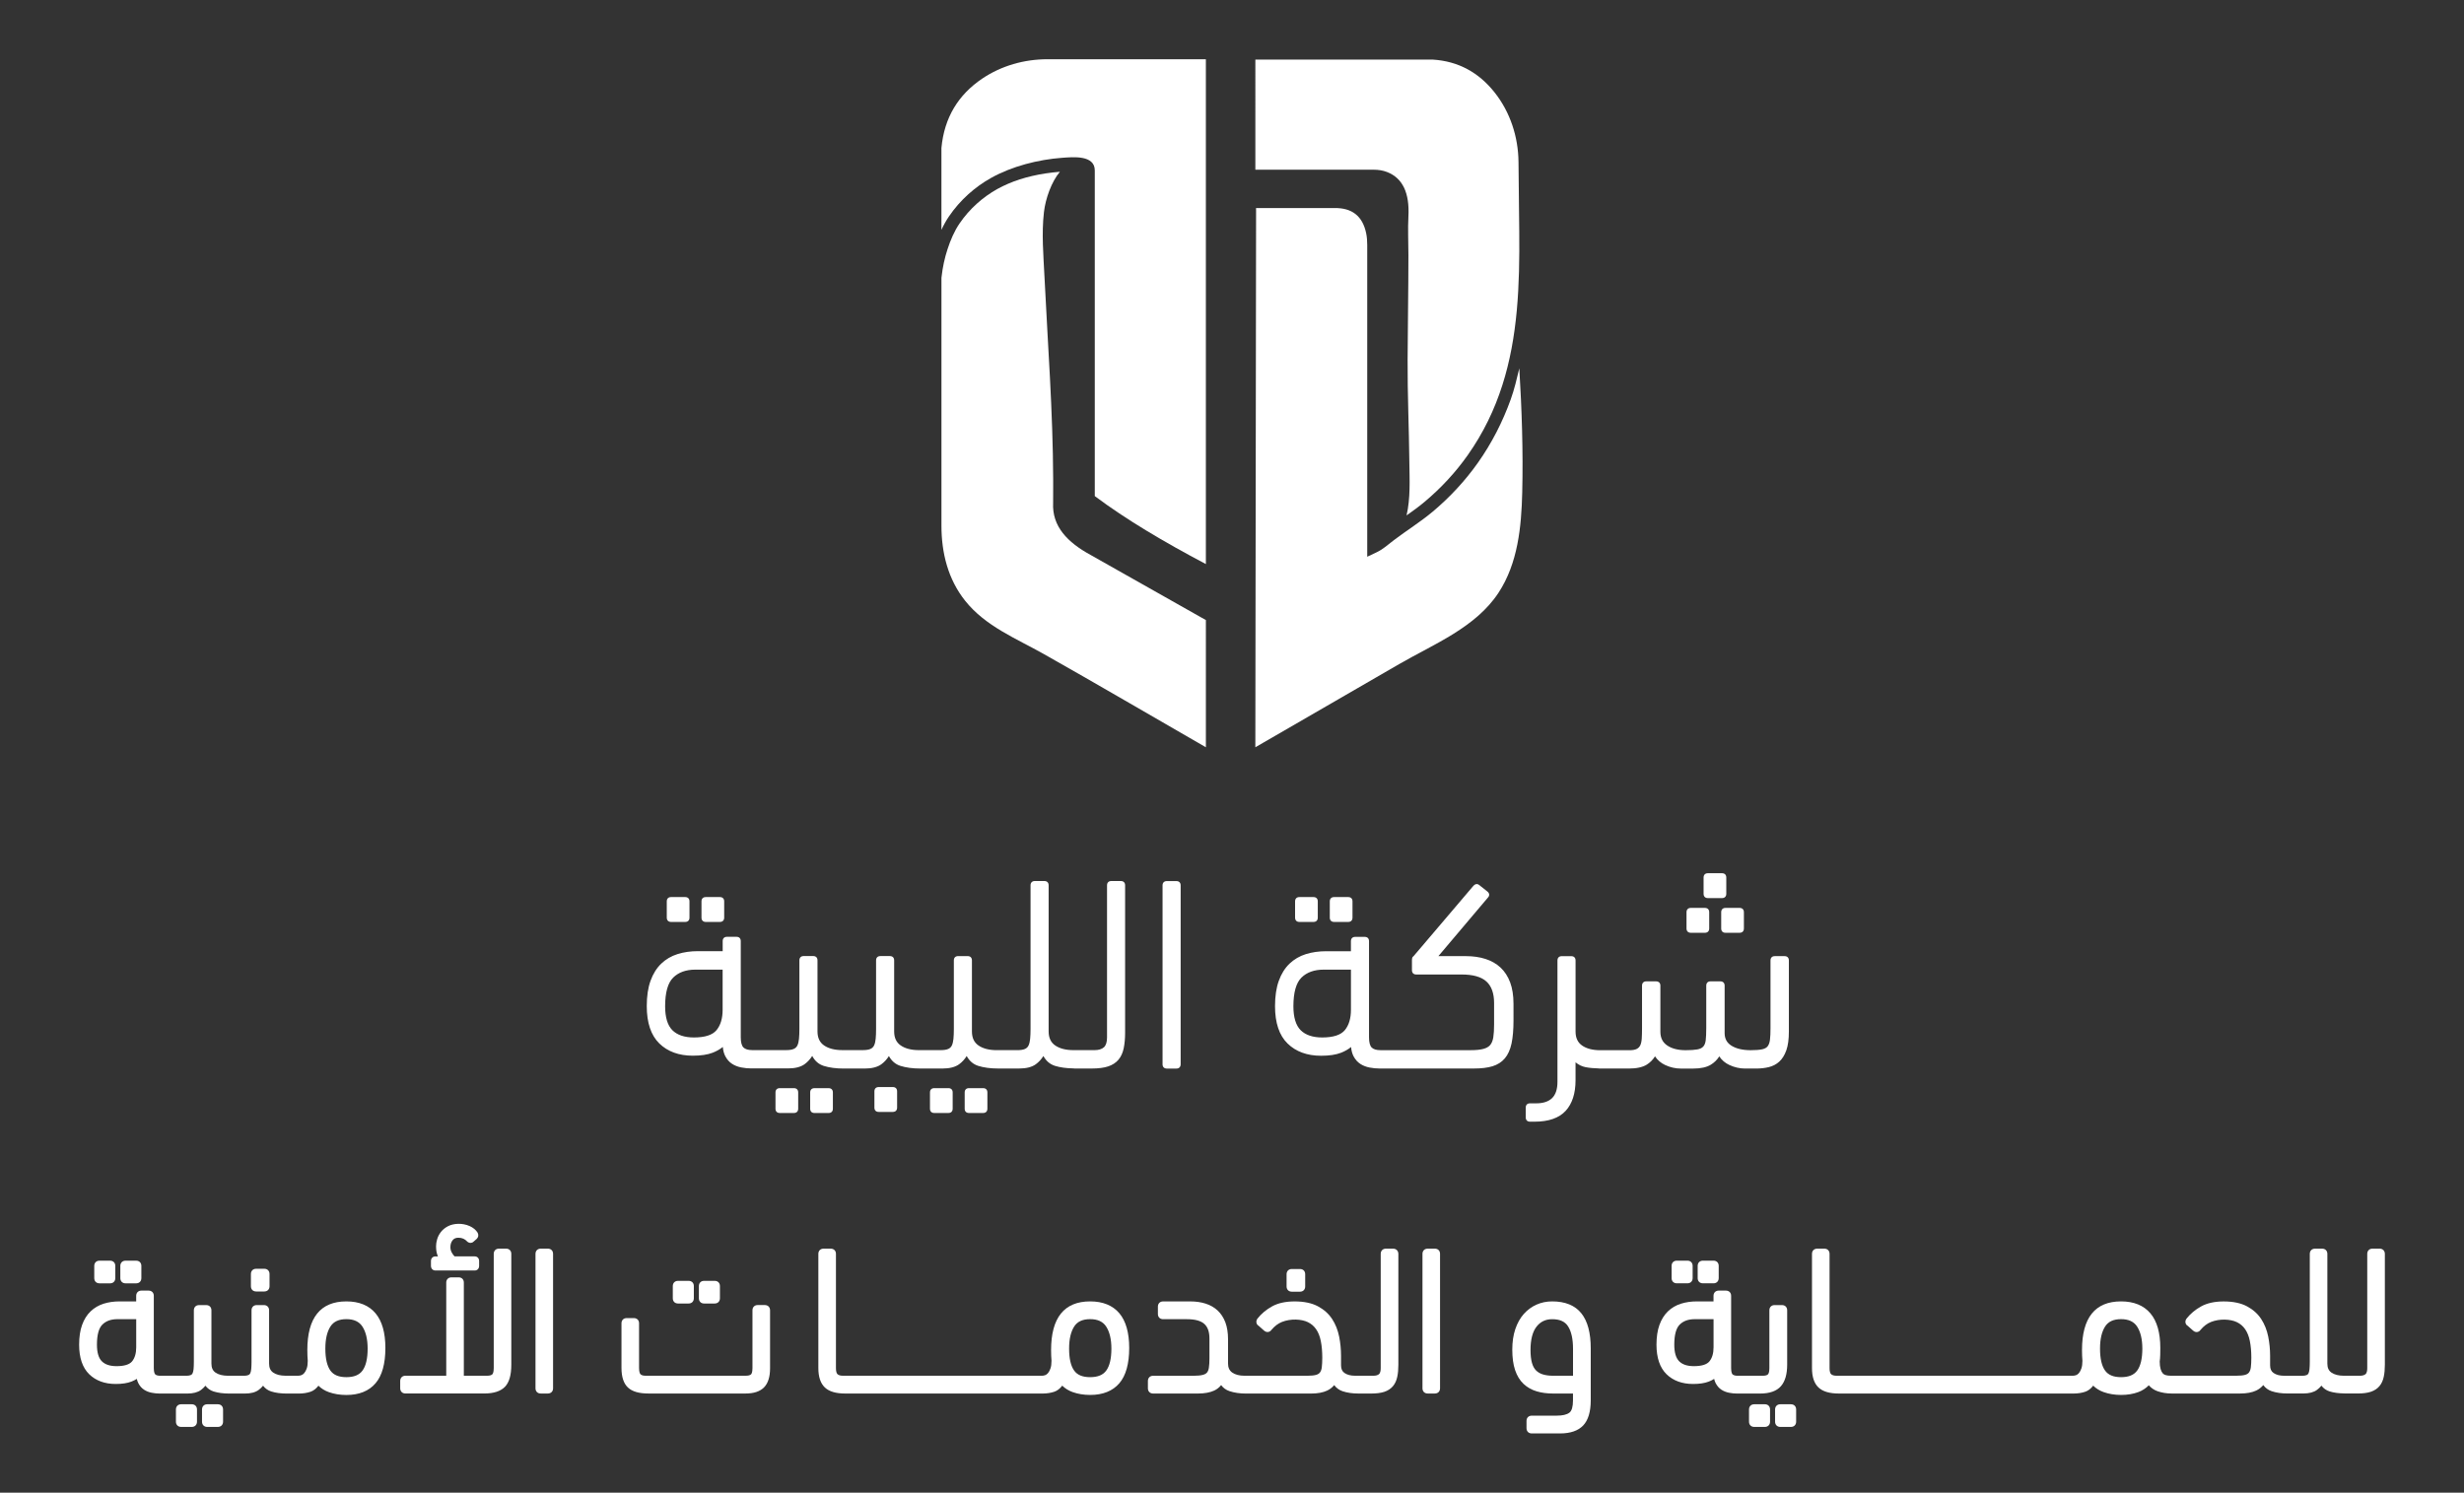 <?xml version="1.0" encoding="utf-8"?>
<!-- Generator: Adobe Illustrator 25.4.1, SVG Export Plug-In . SVG Version: 6.00 Build 0)  -->
<svg version="1.1" id="Layer_1" xmlns="http://www.w3.org/2000/svg" xmlns:xlink="http://www.w3.org/1999/xlink" x="0px" y="0px"
	 viewBox="0 0 1157 701" style="enable-background:new 0 0 1157 701;" xml:space="preserve">
<rect x="0" y="0" width="1157" height="701" fill="#333333" stroke="none"/>
<style type="text/css">
	.st0{fill:#FFFFFF;}
</style>
<g>
	<g>
		<path class="st0" d="M566.23,27.82V264.9c-19.69-10.39-37.58-20.99-52.16-31.92c0,0,0-152.32,0-152.94c0-7.35-10.3-6.3-15.4-5.93
			c-11.14,0.82-23.49,3.96-33.27,9.43c-3.87,2.16-7.5,4.76-10.78,7.74c-3.41,3.08-6.44,6.55-9.01,10.33
			c-1.29,1.89-2.46,3.98-3.55,6.34V69.46c1.33-14.23,7.9-24.95,19.18-32.56c9.01-6.06,19.75-9.08,30.62-9.08H566.23z"/>
		<path class="st0" d="M713.41,172.98c1.17,19.31,1.84,38.84,1.37,58.32c-0.39,16.12-2.04,33.17-11.1,47.01
			c-10.72,16.38-30.32,24.1-46.65,33.54c-19.35,11.19-38.69,22.38-58.04,33.57c-3.18,1.84-6.35,3.67-9.53,5.51l0.35-252.14
			l-0.03-1.08h36.83c8.32-0.15,13.22,3.85,14.88,11.77c0.38,1.83,0.51,3.7,0.51,5.57v146.4c0,0,4.48-2.12,4.48-2.12
			c2.99-1.41,5.47-3.73,8.09-5.71c6.01-4.54,12.51-8.58,18.27-13.42c8-6.72,15.16-14.43,21.19-22.97
			c6.43-9.1,11.54-19.1,15.32-29.58C711.1,182.81,712.21,177.96,713.41,172.98z"/>
		<path class="st0" d="M712.23,145.78c-2.21,24.01-8.18,46.92-23.06,67.99c-5.66,8.02-12.44,15.36-20.16,21.84
			c-2.68,2.26-5.54,4.33-8.54,6.44c1.88-8.16,1.41-16.62,1.31-24.96c-0.16-16.03-0.9-32.02-0.82-48.05
			c0.07-16.43,0.38-32.84,0.38-49.27c0-6.02-0.32-12.14,0-18.15c0.58-10.92-2.65-17.97-10.02-20.83c-1.98-0.78-4.12-1.09-6.25-1.09
			h-55.6V27.98h83.22c12.17,0.74,21.77,6.13,29.18,15.51c7.27,9.21,11.02,20.73,11.16,32.47c0.12,10.95,0.23,21.89,0.35,32.84
			C713.5,121.35,713.34,133.7,712.23,145.78z"/>
		<path class="st0" d="M497.73,80.66c-0.04,0-0.08,0.01-0.13,0.01c-2.2,0.18-4.4,0.43-6.58,0.76c-2.11,0.32-4.22,0.71-6.3,1.2
			c-1.98,0.45-3.95,0.99-5.88,1.61c-1.85,0.59-3.68,1.28-5.47,2.05c-1.72,0.74-3.42,1.57-5.06,2.47c-3.47,1.94-6.74,4.28-9.68,6.95
			c-3.05,2.75-5.77,5.87-8.08,9.26c-2.48,3.64-4.23,7.81-5.6,11.98c-1.4,4.24-2.33,8.64-2.82,13.07c-0.02,0.17-0.04,0.32-0.06,0.46
			c0,0,0,116.33,0,116.38c0,12.75,3.06,25.13,11.11,35.25c9.58,12.03,23.89,17.68,36.92,25.02c25.22,14.23,50.2,28.89,75.31,43.32
			c0.28,0.16,0.56,0.32,0.83,0.48V291.2l-54.11-30.57c-10.92-5.94-18.19-13.48-17.62-24.48c0.01-2.38,0.01-4.75,0.02-7.13
			c0-1.34,0-2.68,0-4.02c-0.12-31.74-2.54-63.33-4.08-95c-0.49-10.08-1.41-20.32-0.25-30.39c0.73-6.34,3.53-14.26,7.5-18.96l0,0"/>
	</g>
	<g>
		<path class="st0" d="M315.11,432.96h6.62c1.27,0,2.02-0.75,2.02-2.02v-7.64c0-1.27-0.75-2.02-2.02-2.02h-6.62
			c-1.26,0-2.02,0.75-2.02,2.02v7.64C313.1,432.2,313.85,432.96,315.11,432.96z"/>
		<path class="st0" d="M331.41,432.96h6.62c1.26,0,2.02-0.75,2.02-2.02v-7.64c0-1.27-0.75-2.02-2.02-2.02h-6.62
			c-1.27,0-2.02,0.75-2.02,2.02v7.64C329.39,432.2,330.14,432.96,331.41,432.96z"/>
		<path class="st0" d="M372.78,511.01h-6.62c-1.27,0-2.02,0.76-2.02,2.02v7.63c0,1.27,0.75,2.02,2.02,2.02h6.62
			c1.27,0,2.02-0.75,2.02-2.02v-7.63C374.8,511.77,374.05,511.01,372.78,511.01z"/>
		<path class="st0" d="M391.09,520.67v-7.63c0-1.27-0.75-2.02-2.02-2.02h-6.62c-1.27,0-2.02,0.76-2.02,2.02v7.63
			c0,1.27,0.75,2.02,2.02,2.02h6.62C390.33,522.69,391.09,521.94,391.09,520.67z"/>
		<path class="st0" d="M386.81,500.57c2.6,0.82,5.76,1.24,9.39,1.24h9.8c3.36,0,6-0.67,7.82-1.99c1.41-1.02,2.61-2.33,3.58-3.88
			c1.27,2.33,3.09,3.88,5.42,4.62c2.6,0.82,5.75,1.24,9.38,1.24c0.01,0,0.01,0,0.01,0h10.31c3.36,0,6-0.67,7.82-1.99
			c1.42-1.03,2.62-2.33,3.58-3.88c1.27,2.33,3.09,3.88,5.42,4.62c2.6,0.82,5.75,1.24,9.37,1.24c0.01,0,0.01,0,0.02,0h9.81
			c3.37,0,6-0.67,7.82-1.99c1.41-1.02,2.61-2.32,3.58-3.88c1.27,2.33,3.09,3.88,5.43,4.62c2.41,0.76,5.35,1.14,8.64,1.2
			c0.22,0.01,0.39,0.05,0.63,0.05h8.02c3.13,0,5.72-0.33,7.69-0.99c2.04-0.68,3.67-1.75,4.85-3.16c1.18-1.4,2-3.21,2.45-5.36
			c0.43-2.09,0.66-4.54,0.66-7.28v-69.24c0-1.27-0.75-2.02-2.02-2.02h-4.45c-1.27,0-2.02,0.75-2.02,2.02v71.4
			c0,2.23-0.49,3.79-1.47,4.66c-1,0.89-2.48,1.34-4.4,1.34h-9.17h-0.12H504c-3.56,0-6.44-0.75-8.55-2.22
			c-2.05-1.43-3.05-3.59-3.05-6.58v-68.6c0-1.27-0.75-2.02-2.02-2.02h-4.46c-1.26,0-2.02,0.75-2.02,2.02v67.46
			c0,1.75-0.06,3.31-0.19,4.64c-0.12,1.26-0.37,2.31-0.75,3.12c-0.36,0.74-0.9,1.27-1.67,1.62c-0.84,0.38-2.02,0.57-3.51,0.57h-9.03
			h-0.01h-0.76c-3.56,0-6.44-0.75-8.55-2.22c-2.05-1.43-3.05-3.59-3.05-6.58v-33.35c0-1.27-0.75-2.02-2.02-2.02h-4.45
			c-1.27,0-2.02,0.75-2.02,2.02v32.2c0,1.75-0.06,3.31-0.19,4.64c-0.12,1.25-0.37,2.3-0.75,3.11c-0.36,0.74-0.9,1.27-1.67,1.62
			c-0.84,0.38-2.02,0.57-3.51,0.57h-9.54h-0.01h-0.76c-3.56,0-6.44-0.75-8.55-2.22c-2.05-1.43-3.05-3.59-3.05-6.58v-33.35
			c0-1.27-0.75-2.02-2.02-2.02h-4.45c-1.27,0-2.02,0.75-2.02,2.02v32.2c0,1.75-0.06,3.31-0.19,4.64c-0.12,1.26-0.37,2.31-0.75,3.11
			c-0.36,0.74-0.9,1.27-1.67,1.62c-0.84,0.38-2.02,0.57-3.51,0.57h-9.03h-0.76c-3.56,0-6.44-0.75-8.55-2.22
			c-2.05-1.43-3.05-3.59-3.05-6.58v-33.35c0-1.27-0.75-2.02-2.02-2.02h-4.46c-1.26,0-2.02,0.75-2.02,2.02v32.2
			c0,1.75-0.06,3.31-0.19,4.64c-0.12,1.26-0.37,2.31-0.75,3.12c-0.36,0.74-0.9,1.27-1.68,1.62c-0.83,0.38-2.01,0.57-3.5,0.57h-9.55
			h-6.49c-1.91,0-3.29-0.42-4.12-1.25c-0.82-0.83-1.25-2.42-1.25-4.75v-45.19c0-1.27-0.75-2.02-2.02-2.02h-4.45
			c-1.27,0-2.02,0.75-2.02,2.02v4.72h-11.6c-3.45,0-6.68,0.46-9.58,1.37c-2.94,0.92-5.52,2.43-7.68,4.5
			c-2.15,2.06-3.84,4.77-5.02,8.05c-1.18,3.25-1.77,7.25-1.77,11.9c0,7.81,1.98,13.7,5.89,17.52c3.9,3.82,9.2,5.75,15.73,5.75
			c3.81,0,6.94-0.47,9.31-1.39c1.81-0.7,3.42-1.61,4.78-2.71c0.15,1.7,0.54,3.15,1.16,4.33c0.81,1.55,1.88,2.76,3.18,3.59
			c1.26,0.82,2.73,1.39,4.33,1.7c1.56,0.3,3.15,0.46,4.73,0.46h6.87h10.31c3.37,0,6-0.67,7.82-1.99c1.41-1.02,2.61-2.33,3.58-3.88
			C382.65,498.28,384.47,499.83,386.81,500.57z M339.32,455.36v18.85c0,4.05-0.97,7.27-2.88,9.58c-1.88,2.27-5.45,3.42-10.62,3.42
			c-4.43,0-7.83-1.15-10.1-3.41c-2.26-2.26-3.4-6.04-3.4-11.24c0-6.46,1.28-11,3.79-13.47c2.52-2.48,6-3.73,10.36-3.73H339.32z"/>
		<path class="st0" d="M412.61,510.5c-1.26,0-2.02,0.75-2.02,2.02v7.64c0,1.27,0.75,2.02,2.02,2.02h6.62c1.26,0,2.02-0.76,2.02-2.02
			v-7.64c0-1.27-0.75-2.02-2.02-2.02H412.61z"/>
		<path class="st0" d="M455,511.01c-1.27,0-2.02,0.76-2.02,2.02v7.63c0,1.27,0.75,2.02,2.02,2.02h6.62c1.27,0,2.02-0.75,2.02-2.02
			v-7.63c0-1.27-0.75-2.02-2.02-2.02H455z"/>
		<path class="st0" d="M438.7,511.01c-1.27,0-2.02,0.76-2.02,2.02v7.63c0,1.27,0.75,2.02,2.02,2.02h6.62c1.27,0,2.02-0.75,2.02-2.02
			v-7.63c0-1.27-0.75-2.02-2.02-2.02H438.7z"/>
		<path class="st0" d="M547.91,501.82h4.46c1.26,0,2.02-0.75,2.02-2.02v-84.01c0-1.27-0.75-2.02-2.02-2.02h-4.46
			c-1.26,0-2.02,0.75-2.02,2.02v84.01C545.89,501.06,546.64,501.82,547.91,501.82z"/>
		<path class="st0" d="M626.44,432.96h6.62c1.26,0,2.02-0.75,2.02-2.02v-7.64c0-1.27-0.75-2.02-2.02-2.02h-6.62
			c-1.26,0-2.02,0.75-2.02,2.02v7.64C624.42,432.2,625.17,432.96,626.44,432.96z"/>
		<path class="st0" d="M610.14,432.96h6.62c1.26,0,2.02-0.75,2.02-2.02v-7.64c0-1.27-0.75-2.02-2.02-2.02h-6.62
			c-1.26,0-2.02,0.75-2.02,2.02v7.64C608.13,432.2,608.88,432.96,610.14,432.96z"/>
		<path class="st0" d="M710.68,471.41c0-3.89-0.53-7.27-1.57-10.06c-1.05-2.81-2.57-5.15-4.52-6.97c-1.94-1.81-4.33-3.17-7.09-4.05
			c-2.73-0.87-5.78-1.31-9.07-1.31h-13.02l23.39-27.66c0.45-0.52,0.49-1.02,0.46-1.34c-0.07-0.56-0.43-1.07-1.06-1.52l-3.68-2.92
			c-0.32-0.26-1.43-0.97-2.71,0.47l-28.1,33.04c-0.47,0.21-0.71,0.82-0.71,1.82v4.71c0,1.27,0.75,2.02,2.02,2.02h21.26
			c5.38,0,9.31,1.11,11.71,3.31c2.38,2.18,3.58,5.57,3.58,10.07v10.06c0,2.4-0.12,4.44-0.37,6.06c-0.24,1.51-0.72,2.72-1.43,3.58
			c-0.7,0.85-1.77,1.47-3.18,1.85c-1.51,0.41-3.52,0.61-5.98,0.61H654.7h-6.49c-1.91,0-3.29-0.42-4.12-1.25
			c-0.82-0.83-1.25-2.42-1.25-4.75v-45.19c0-1.27-0.75-2.02-2.02-2.02h-4.46c-1.26,0-2.02,0.75-2.02,2.02v4.72h-11.6
			c-3.45,0-6.67,0.46-9.58,1.37c-2.93,0.92-5.52,2.43-7.68,4.5c-2.15,2.07-3.84,4.78-5.01,8.05c-1.18,3.25-1.77,7.25-1.77,11.9
			c0,7.81,1.98,13.7,5.89,17.52c3.9,3.82,9.2,5.75,15.74,5.75c3.81,0,6.94-0.47,9.31-1.39c1.81-0.7,3.42-1.61,4.77-2.71
			c0.15,1.7,0.54,3.15,1.16,4.34c0.82,1.55,1.9,2.76,3.19,3.59c1.26,0.82,2.73,1.39,4.33,1.7c1.56,0.3,3.15,0.46,4.73,0.46h6.87
			h37.42c3.46,0,6.39-0.35,8.68-1.05c2.38-0.72,4.34-1.97,5.83-3.73c1.47-1.74,2.53-4.1,3.15-7.01c0.6-2.85,0.91-6.45,0.91-10.72
			V471.41z M634.35,455.36v18.85c0,4.05-0.97,7.27-2.88,9.58c-1.89,2.27-5.46,3.42-10.63,3.42c-4.43,0-7.83-1.15-10.1-3.41
			c-2.26-2.26-3.41-6.04-3.41-11.24c0-6.46,1.28-10.99,3.79-13.47c2.51-2.47,6-3.73,10.36-3.73H634.35z"/>
		<path class="st0" d="M801.96,421.76h6.62c1.26,0,2.02-0.75,2.02-2.02v-7.64c0-1.27-0.75-2.02-2.02-2.02h-6.62
			c-1.27,0-2.02,0.75-2.02,2.02v7.64C799.94,421,800.69,421.76,801.96,421.76z"/>
		<path class="st0" d="M793.94,438.05h6.62c1.27,0,2.02-0.76,2.02-2.02v-7.64c0-1.26-0.75-2.02-2.02-2.02h-6.62
			c-1.26,0-2.02,0.75-2.02,2.02v7.64C791.92,437.29,792.68,438.05,793.94,438.05z"/>
		<path class="st0" d="M781.91,500.16c2.38,1.1,4.84,1.66,7.32,1.66h5.86c3.52,0,6.31-0.61,8.28-1.83c1.61-0.99,2.93-2.29,3.94-3.9
			c1.16,1.77,2.76,3.14,4.77,4.06c2.38,1.1,4.83,1.66,7.31,1.66h5.22c2.09,0,4.08-0.22,5.9-0.66c1.9-0.45,3.57-1.32,4.97-2.59
			c1.4-1.27,2.52-3.07,3.32-5.33c0.79-2.23,1.19-5.2,1.19-8.84v-33.35c0-1.27-0.75-2.02-2.02-2.02h-4.59
			c-1.26,0-2.02,0.75-2.02,2.02v31.82c0,2.23-0.08,4.07-0.25,5.44c-0.15,1.26-0.51,2.28-1.06,3.02c-0.53,0.7-1.39,1.18-2.56,1.44
			c-1.29,0.29-3.12,0.43-5.44,0.43c-3.74,0-6.78-0.71-9.02-2.11c-2.16-1.35-3.21-3.29-3.21-5.92v-22.28c0-1.26-0.75-2.02-2.02-2.02
			h-4.59c-1.26,0-2.02,0.75-2.02,2.02v19.99c0,2.32-0.09,4.22-0.25,5.64c-0.15,1.28-0.54,2.28-1.15,2.96
			c-0.61,0.68-1.54,1.13-2.76,1.35c-1.35,0.25-3.21,0.37-5.53,0.37c-3.64,0-6.58-0.77-8.73-2.28c-2.1-1.47-3.12-3.57-3.12-6.39
			v-21.64c0-1.26-0.75-2.02-2.02-2.02h-4.58c-1.26,0-2.02,0.75-2.02,2.02v19.99c0,1.78-0.04,3.41-0.13,4.85
			c-0.08,1.3-0.32,2.37-0.69,3.16c-0.36,0.75-0.9,1.31-1.65,1.7c-0.77,0.41-1.92,0.62-3.4,0.62h-13.11h-0.64
			c-3.56,0-6.44-0.75-8.54-2.22c-2.05-1.43-3.05-3.59-3.05-6.58v-33.35c0-1.27-0.75-2.02-2.02-2.02h-4.46
			c-1.26,0-2.02,0.75-2.02,2.02v57.02c0,3.42-0.84,5.98-2.51,7.61c-1.67,1.63-4.18,2.46-7.44,2.46h-2.93
			c-1.27,0-2.02,0.75-2.02,2.02v4.58c0,1.27,0.75,2.02,2.02,2.02h2.16c6.55,0,11.45-1.71,14.56-5.08c3.09-3.36,4.65-8.19,4.65-14.38
			v-8.42c1.41,1.17,2.98,1.94,4.71,2.28c1.79,0.36,3.88,0.53,6.15,0.59c0.17,0.01,0.31,0.06,0.48,0.06h13.62
			c3.69,0,6.53-0.62,8.48-1.83c1.57-0.99,2.87-2.29,3.87-3.9C778.31,497.86,779.91,499.23,781.91,500.16z"/>
		<path class="st0" d="M808.21,428.39v7.64c0,1.27,0.75,2.02,2.02,2.02h6.62c1.27,0,2.02-0.76,2.02-2.02v-7.64
			c0-1.26-0.75-2.02-2.02-2.02h-6.62C808.97,426.37,808.21,427.13,808.21,428.39z"/>
		<path class="st0" d="M58.96,602.68h4.97c1.47,0,2.45-0.99,2.45-2.45v-5.74c0-1.47-0.98-2.45-2.45-2.45h-4.97
			c-1.47,0-2.46,0.99-2.46,2.45v5.74C56.5,601.69,57.49,602.68,58.96,602.68z M58.96,601.18L58.96,601.18L58.96,601.18L58.96,601.18
			z"/>
		<path class="st0" d="M46.71,602.68h4.98c1.47,0,2.45-0.99,2.45-2.45v-5.74c0-1.47-0.98-2.45-2.45-2.45h-4.98
			c-1.47,0-2.45,0.99-2.45,2.45v5.74C44.26,601.69,45.24,602.68,46.71,602.68z M46.71,601.18L46.71,601.18L46.71,601.18
			L46.71,601.18z"/>
		<path class="st0" d="M90.04,659.47h-4.97c-1.47,0-2.46,0.99-2.46,2.45v5.74c0,1.47,0.99,2.45,2.46,2.45h4.97
			c1.47,0,2.46-0.99,2.46-2.45v-5.74C92.5,660.45,91.51,659.47,90.04,659.47z M85.07,668.62L85.07,668.62L85.07,668.62L85.07,668.62
			z"/>
		<path class="st0" d="M102.28,659.47h-4.97c-1.47,0-2.45,0.99-2.45,2.45v5.74c0,1.47,0.98,2.45,2.45,2.45h4.97
			c1.47,0,2.46-0.99,2.46-2.45v-5.74C104.74,660.45,103.76,659.47,102.28,659.47z M97.31,668.62L97.31,668.62L97.31,668.62
			L97.31,668.62z"/>
		<path class="st0" d="M120.27,606.5h3.83c1.47,0,2.46-0.99,2.46-2.46v-5.74c0-1.47-0.99-2.46-2.46-2.46h-3.83
			c-1.47,0-2.45,0.99-2.45,2.46v5.74C117.82,605.52,118.8,606.5,120.27,606.5z M120.27,605.01L120.27,605.01L120.27,605.01
			L120.27,605.01z"/>
		<path class="st0" d="M162.65,611.16c-12.17,0-18.34,7.68-18.34,22.83c0,0.91,0.02,1.8,0.05,2.69c0.04,0.89,0.09,1.72,0.15,2.38
			c0,1.48-0.16,2.69-0.49,3.61c-0.33,0.92-0.71,1.64-1.16,2.15c-0.42,0.48-0.84,0.79-1.29,0.96c-0.54,0.2-1.06,0.29-1.59,0.29h-5.25
			h-0.01h-0.57c-2.49,0-4.46-0.51-5.89-1.5c-1.28-0.89-1.9-2.26-1.9-4.17v-25.06c0-1.47-0.98-2.45-2.45-2.45h-3.35
			c-1.47,0-2.45,0.99-2.45,2.45v24.2c0,1.29-0.05,2.42-0.14,3.39c-0.08,0.85-0.25,1.54-0.48,2.03c-0.17,0.35-0.42,0.6-0.8,0.77
			c-0.35,0.16-1.02,0.35-2.25,0.35h-6.79h-0.58c-2.48,0-4.46-0.51-5.89-1.5c-1.28-0.89-1.9-2.26-1.9-4.17v-25.06
			c0-1.47-0.98-2.45-2.45-2.45h-3.35c-1.47,0-2.45,0.99-2.45,2.45v24.2c0,1.29-0.05,2.43-0.13,3.39c-0.08,0.84-0.25,1.52-0.49,2.03
			c-0.17,0.35-0.42,0.6-0.8,0.77c-0.34,0.16-1.01,0.34-2.25,0.34H80.2h-0.01h-4.88c-0.81,0-1.88-0.11-2.43-0.66
			c-0.19-0.2-0.66-0.88-0.66-2.92v-33.96c0-1.47-0.99-2.45-2.46-2.45h-3.35c-1.47,0-2.46,0.99-2.46,2.45v2.62h-7.78
			c-2.7,0-5.21,0.36-7.48,1.07c-2.35,0.74-4.42,1.95-6.14,3.6c-1.73,1.66-3.08,3.82-4.01,6.41c-0.92,2.54-1.38,5.66-1.38,9.26
			c0,6.14,1.59,10.79,4.71,13.85c3.11,3.04,7.31,4.59,12.48,4.59c2.97,0,5.44-0.37,7.34-1.11c0.92-0.36,1.77-0.78,2.55-1.27
			c0.18,0.76,0.42,1.44,0.74,2.05c0.68,1.31,1.6,2.34,2.71,3.05c1.05,0.68,2.26,1.16,3.59,1.41c1.23,0.24,2.49,0.37,3.73,0.37h5.17
			h0.01h7.74c2.74,0,4.9-0.56,6.42-1.67c0.78-0.57,1.49-1.24,2.11-2.01c1,1.3,2.28,2.21,3.83,2.7c2.06,0.65,4.53,0.98,7.34,0.98
			h7.37c2.73,0,4.9-0.56,6.42-1.67c0.78-0.57,1.49-1.24,2.11-2.01c1,1.3,2.28,2.21,3.84,2.7c2.04,0.65,4.5,0.98,7.31,0.98
			c0.01,0,0.01,0,0.02,0h5.65c1.94,0,3.77-0.28,5.45-0.84c1.39-0.47,2.64-1.42,3.72-2.85c1.36,1.34,3.01,2.35,4.91,3.03
			c2.48,0.88,5.24,1.33,8.2,1.33c5.98,0,10.6-1.85,13.71-5.5c3.07-3.58,4.62-9.15,4.62-16.57c0-7.15-1.55-12.62-4.61-16.27
			C173.25,613.05,168.63,611.16,162.65,611.16z M172.63,633.32c0,4.68-0.82,8.17-2.43,10.35c-1.53,2.07-4,3.07-7.55,3.07
			c-3.55,0-6-1-7.49-3.07c-1.59-2.19-2.39-5.67-2.39-10.36c0-4.46,0.82-7.96,2.43-10.42c1.5-2.28,3.94-3.39,7.45-3.39
			s5.97,1.13,7.5,3.44C171.79,625.44,172.63,628.93,172.63,633.32z M63.96,619.51v13.23c0,2.81-0.66,5.03-1.95,6.6
			c-1.23,1.48-3.67,2.23-7.27,2.23c-3.12,0-5.38-0.75-6.93-2.29c-1.52-1.52-2.29-4.14-2.29-7.79c0-4.6,0.86-7.78,2.56-9.45
			c1.74-1.71,4.07-2.54,7.14-2.54H63.96z"/>
		<path class="st0" d="M204.45,596.65h18.46c1.22,0,2.07-0.89,2.07-2.17v-2.29c0-1.28-0.85-2.17-2.07-2.17h-9.47
			c-0.43-0.44-0.84-1-1.24-1.68c-0.47-0.83-0.71-1.7-0.71-2.65c0-1.32,0.35-2.39,1.05-3.27c0.64-0.79,1.5-1.16,2.71-1.16
			c0.88,0,1.64,0.15,2.31,0.45c0.67,0.3,1.22,0.69,1.7,1.22c0.62,0.62,1.24,0.75,1.66,0.75h0.01c0.39,0,0.97-0.11,1.44-0.59
			l1.49-1.3c0.79-0.78,0.97-1.82,0.4-2.93c-0.85-1.32-2.11-2.36-3.76-3.09c-3.49-1.54-7.56-1.26-10.16,0.09
			c-1.4,0.74-2.53,1.68-3.35,2.76c-0.82,1.06-1.4,2.21-1.74,3.41c-0.33,1.14-0.49,2.21-0.49,3.19c0,1.67,0.2,3.02,0.62,4.14
			c0.08,0.23,0.17,0.45,0.26,0.67h-1.21c-1.22,0-2.07,0.89-2.07,2.17v2.29C202.38,595.76,203.23,596.65,204.45,596.65z"/>
		<path class="st0" d="M237.64,586.39h-3.35c-1.47,0-2.45,0.99-2.45,2.45v53.66c0,2.02-0.47,2.71-0.67,2.91
			c-0.43,0.43-1.27,0.66-2.43,0.66h-10.94v-43.75c0-1.47-0.98-2.45-2.45-2.45h-3.35c-1.47,0-2.46,0.99-2.46,2.45v43.75h-19.16
			c-1.47,0-2.46,0.99-2.46,2.45v3.44c0,1.47,0.99,2.45,2.46,2.45h37.02c4.42,0,7.69-1.06,9.69-3.13c2.02-2.09,3-5.5,3-10.42v-52.04
			C240.09,587.37,239.11,586.39,237.64,586.39z"/>
		<path class="st0" d="M257.25,586.39h-3.35c-1.47,0-2.45,0.99-2.45,2.45v63.13c0,1.47,0.98,2.45,2.45,2.45h3.35
			c1.47,0,2.45-0.99,2.45-2.45v-63.13C259.7,587.37,258.72,586.39,257.25,586.39z"/>
		<path class="st0" d="M335.59,612.15c1.47,0,2.46-0.99,2.46-2.45v-5.74c0-1.47-0.99-2.45-2.46-2.45h-4.97
			c-1.47,0-2.45,0.99-2.45,2.45v5.74c0,1.47,0.98,2.45,2.45,2.45H335.59z M330.62,610.65L330.62,610.65L330.62,610.65L330.62,610.65
			z"/>
		<path class="st0" d="M359.13,612.88h-3.35c-1.47,0-2.45,0.99-2.45,2.45v27.17c0,2.02-0.46,2.71-0.66,2.91
			c-0.44,0.44-1.32,0.66-2.53,0.66h-46.97c-0.8,0-1.87-0.12-2.41-0.69c-0.26-0.27-0.68-1-0.68-2.89v-21.04
			c0-1.47-0.99-2.45-2.46-2.45h-3.35c-1.47,0-2.45,0.99-2.45,2.45v20.95c0,4.24,1.03,7.35,3.06,9.23c2.02,1.88,5.18,2.79,9.63,2.79
			h45.63c3.84,0,6.75-0.97,8.63-2.89c1.87-1.91,2.82-4.92,2.82-8.94v-27.26C361.58,613.87,360.6,612.88,359.13,612.88z"/>
		<path class="st0" d="M323.35,612.15c1.47,0,2.45-0.99,2.45-2.45v-5.74c0-1.47-0.98-2.45-2.45-2.45h-4.97
			c-1.47,0-2.46,0.99-2.46,2.45v5.74c0,1.47,0.99,2.45,2.46,2.45H323.35z M318.38,610.65L318.38,610.65L318.38,610.65L318.38,610.65
			z"/>
		<path class="st0" d="M511.89,611.16c-12.17,0-18.34,7.68-18.34,22.83c0,0.91,0.01,1.81,0.05,2.69c0.04,0.89,0.09,1.72,0.15,2.38
			c0,1.48-0.16,2.69-0.5,3.62c-0.32,0.91-0.7,1.63-1.15,2.15c-0.42,0.48-0.84,0.79-1.29,0.96c-0.54,0.19-1.08,0.29-1.59,0.29h-88.53
			h-0.59h-4.2c-1.21,0-2.09-0.24-2.63-0.73c-0.48-0.42-0.74-1.43-0.74-2.85v-53.66c0-1.47-0.99-2.45-2.46-2.45h-3.35
			c-1.47,0-2.45,0.99-2.45,2.45v53.66c0,4.11,1.03,7.16,3.05,9.08c2.03,1.92,5.18,2.85,9.64,2.85h3.15h0.59h88.91
			c1.94,0,3.77-0.28,5.45-0.84c1.39-0.47,2.63-1.42,3.73-2.86c1.36,1.34,3.01,2.35,4.91,3.03c2.47,0.88,5.24,1.33,8.2,1.33
			c5.97,0,10.59-1.85,13.71-5.5c3.07-3.58,4.62-9.15,4.62-16.57c0-7.15-1.55-12.62-4.61-16.27
			C522.49,613.05,517.87,611.16,511.89,611.16z M521.87,633.32c0,4.69-0.82,8.17-2.44,10.35c-1.52,2.07-3.99,3.07-7.54,3.07
			c-3.55,0-6-1-7.49-3.07c-1.59-2.19-2.39-5.67-2.39-10.36c0-4.46,0.82-7.96,2.43-10.42c1.5-2.28,3.94-3.39,7.45-3.39
			c3.52,0,5.97,1.13,7.5,3.44C521.03,625.44,521.87,628.93,521.87,633.32z M385.76,588.84L385.76,588.84L385.76,588.84
			L385.76,588.84z"/>
		<path class="st0" d="M610.42,606.6c1.47,0,2.45-0.99,2.45-2.46v-5.74c0-1.47-0.98-2.45-2.45-2.45h-3.83
			c-1.47,0-2.46,0.99-2.46,2.45v5.74c0,1.47,0.99,2.46,2.46,2.46H610.42z M606.59,605.1L606.59,605.1L606.59,605.1L606.59,605.1z"/>
		<path class="st0" d="M654.13,586.39h-3.35c-1.47,0-2.45,0.99-2.45,2.45v53.66c0,0.96-0.13,2.22-0.79,2.81
			c-0.57,0.51-1.48,0.77-2.69,0.77h-6.98h-1.53c-2.1,0-3.79-0.44-5.03-1.31c-1.1-0.77-1.61-1.92-1.61-3.6v-4.4
			c0-3.08-0.3-6.14-0.89-9.09c-0.61-3.04-1.71-5.81-3.28-8.22c-1.6-2.47-3.87-4.49-6.72-6.01c-2.85-1.51-6.52-2.28-10.89-2.28
			c-4.25,0-7.83,0.79-10.62,2.34c-2.74,1.53-5.04,3.44-6.89,5.79c-0.54,0.82-0.52,1.52-0.41,1.96c0.11,0.44,0.4,1.06,0.96,1.32
			l2.59,2.3c0.73,0.64,1.42,0.7,1.89,0.65c0.46-0.06,1.12-0.3,1.59-1c1.49-1.77,3.15-3.02,4.95-3.73c4.12-1.62,9.13-1.34,12.1,0.09
			c1.62,0.78,2.9,1.87,3.91,3.33c1.03,1.49,1.77,3.35,2.2,5.52c0.46,2.3,0.7,4.92,0.7,7.79c0,1.84-0.08,3.38-0.23,4.6
			c-0.12,1-0.41,1.81-0.85,2.39c-0.4,0.54-0.99,0.9-1.8,1.14c-0.97,0.28-2.36,0.42-4.13,0.42h-28.89h-0.57
			c-2.47,0-4.45-0.52-5.87-1.54c-1.28-0.92-1.91-2.31-1.91-4.24v-11.38c0-3.02-0.42-5.68-1.24-7.89c-0.85-2.24-2.07-4.12-3.64-5.59
			c-1.56-1.45-3.48-2.55-5.69-3.25c-2.15-0.68-4.53-1.02-7.1-1.02h-12.82c-1.47,0-2.45,0.99-2.45,2.45v3.45
			c0,1.47,0.98,2.45,2.45,2.45h11.2c3.8,0,6.55,0.75,8.17,2.24c1.61,1.47,2.39,3.72,2.39,6.88v9.28c0,1.74-0.09,3.22-0.27,4.41
			c-0.15,0.97-0.44,1.72-0.88,2.24c-0.4,0.49-1.04,0.85-1.91,1.09c-1.05,0.28-2.47,0.43-4.25,0.43h-19.13
			c-1.47,0-2.46,0.99-2.46,2.45v3.44c0,1.47,0.99,2.45,2.46,2.45h21.04c3.08,0,5.64-0.47,7.61-1.38c1.29-0.6,2.39-1.46,3.28-2.58
			c0.98,1.34,2.29,2.29,3.94,2.84c2.23,0.75,4.81,1.13,7.65,1.13h30.62c3.08,0,5.62-0.47,7.57-1.39c1.29-0.61,2.4-1.47,3.32-2.57
			c1.01,1.37,2.32,2.33,3.93,2.87c2.13,0.72,4.64,1.08,7.47,1.08h6.03c2.44,0,4.48-0.27,6.07-0.79c1.7-0.57,3.07-1.46,4.07-2.66
			c0.99-1.17,1.67-2.67,2.04-4.43c0.34-1.64,0.51-3.49,0.51-5.66v-52.04C656.59,587.37,655.6,586.39,654.13,586.39z"/>
		<path class="st0" d="M673.74,586.39h-3.35c-1.47,0-2.45,0.99-2.45,2.45v63.13c0,1.47,0.98,2.45,2.45,2.45h3.35
			c1.47,0,2.45-0.99,2.45-2.45v-63.13C676.2,587.37,675.21,586.39,673.74,586.39z"/>
		<path class="st0" d="M728.84,611.16c-2.62,0-5.1,0.51-7.37,1.52c-2.25,1.01-4.25,2.48-5.95,4.38c-1.68,1.89-3.02,4.28-3.99,7.12
			c-0.94,2.78-1.42,6.02-1.42,9.61c0,3.79,0.44,7.02,1.32,9.62c0.9,2.69,2.24,4.87,3.98,6.5c1.73,1.62,3.81,2.8,6.2,3.5
			c2.29,0.68,4.88,1.02,7.69,1.02h9.31v3.28c0,2.9-0.57,4.86-1.67,5.7c-1.22,0.94-3.25,1.41-6.02,1.41h-11.67
			c-1.47,0-2.46,0.99-2.46,2.45v3.45c0,1.47,0.99,2.45,2.46,2.45h13.29c4.87,0,8.54-1.27,10.89-3.77c2.33-2.48,3.52-6.44,3.52-11.79
			v-24.39c0-7.27-1.47-12.79-4.39-16.43C739.59,613.05,734.96,611.16,728.84,611.16z M738.63,633.42v12.66h-9.31
			c-1.88,0-3.53-0.22-4.91-0.65c-1.28-0.4-2.36-1.05-3.2-1.91c-0.84-0.87-1.47-2.05-1.87-3.52c-0.44-1.58-0.67-3.6-0.67-6
			c0-4.93,0.97-8.64,2.87-11.03c1.85-2.32,4.24-3.45,7.3-3.45c3.57,0,6,1.09,7.44,3.33C737.84,625.26,738.63,628.82,738.63,633.42z"
			/>
		<path class="st0" d="M799.62,592.03c-1.47,0-2.46,0.99-2.46,2.45v5.74c0,1.47,0.99,2.45,2.46,2.45h4.97
			c1.47,0,2.45-0.99,2.45-2.45v-5.74c0-1.47-0.98-2.45-2.45-2.45H799.62z M799.62,601.18L799.62,601.18L799.62,601.18L799.62,601.18
			z"/>
		<path class="st0" d="M787.37,592.03c-1.47,0-2.45,0.99-2.45,2.45v5.74c0,1.47,0.98,2.45,2.45,2.45h4.98
			c1.47,0,2.45-0.99,2.45-2.45v-5.74c0-1.47-0.98-2.45-2.45-2.45H787.37z M787.37,601.18L787.37,601.18L787.37,601.18L787.37,601.18
			z"/>
		<path class="st0" d="M828.7,659.47h-4.97c-1.47,0-2.46,0.99-2.46,2.45v5.74c0,1.47,0.99,2.45,2.46,2.45h4.97
			c1.47,0,2.45-0.99,2.45-2.45v-5.74C831.16,660.45,830.17,659.47,828.7,659.47z"/>
		<path class="st0" d="M836.23,651c1.97-2.22,2.96-5.63,2.96-10.12v-25.54c0-1.47-0.99-2.45-2.46-2.45h-3.45
			c-1.47,0-2.45,0.99-2.45,2.45v27.17c0,2.03-0.46,2.71-0.66,2.91c-0.43,0.43-1.28,0.66-2.43,0.66h-6.89h-4.89
			c-0.81,0-1.88-0.11-2.43-0.66c-0.19-0.2-0.66-0.88-0.66-2.92v-33.96c0-1.47-0.99-2.45-2.46-2.45h-3.35
			c-1.47,0-2.46,0.99-2.46,2.45v2.62h-7.78c-2.7,0-5.21,0.36-7.47,1.07c-2.35,0.73-4.42,1.95-6.15,3.6c-1.72,1.66-3.07,3.82-4,6.41
			c-0.91,2.53-1.38,5.65-1.38,9.26c0,6.14,1.59,10.79,4.71,13.85c3.11,3.04,7.31,4.59,12.48,4.59c2.97,0,5.43-0.37,7.34-1.11
			c0.92-0.36,1.77-0.78,2.55-1.27c0.17,0.76,0.42,1.45,0.74,2.05c0.69,1.32,1.61,2.34,2.71,3.05c1.06,0.68,2.27,1.16,3.59,1.41
			c1.23,0.24,2.49,0.37,3.73,0.37h5.17h5.65C830.95,654.43,834.22,653.28,836.23,651z M804.62,619.51v13.23
			c0,2.81-0.66,5.03-1.95,6.6c-1.23,1.48-3.67,2.23-7.27,2.23c-3.12,0-5.38-0.75-6.93-2.29c-1.52-1.52-2.29-4.14-2.29-7.79
			c0-4.6,0.86-7.78,2.56-9.45c1.74-1.71,4.07-2.54,7.14-2.54H804.62z"/>
		<path class="st0" d="M840.94,659.47h-4.97c-1.47,0-2.46,0.99-2.46,2.45v5.74c0,1.47,0.99,2.45,2.46,2.45h4.97
			c1.47,0,2.46-0.99,2.46-2.45v-5.74C843.4,660.45,842.41,659.47,840.94,659.47z"/>
		<path class="st0" d="M1117.37,586.39h-3.35c-1.47,0-2.45,0.99-2.45,2.45v53.66c0,0.96-0.13,2.22-0.79,2.81
			c-0.57,0.51-1.48,0.77-2.69,0.77h-6.88h-0.1h-0.48c-2.48,0-4.46-0.51-5.89-1.5c-1.28-0.89-1.9-2.26-1.9-4.17v-51.56
			c0-1.47-0.98-2.45-2.45-2.45h-3.35c-1.47,0-2.45,0.99-2.45,2.45v50.7c0,1.29-0.05,2.42-0.14,3.4c-0.08,0.83-0.24,1.51-0.48,2.02
			c-0.17,0.35-0.42,0.6-0.8,0.77c-0.35,0.16-1.02,0.35-2.25,0.35h-6.79h-1.53c-2.1,0-3.79-0.44-5.03-1.31
			c-1.1-0.77-1.61-1.92-1.61-3.6v-4.4c0-3.08-0.3-6.14-0.89-9.09c-0.61-3.04-1.71-5.81-3.28-8.22c-1.6-2.47-3.87-4.49-6.72-6.01
			c-2.85-1.51-6.52-2.28-10.89-2.28c-4.26,0-7.83,0.79-10.62,2.34c-2.75,1.52-5.04,3.44-6.9,5.79c-0.54,0.82-0.52,1.52-0.41,1.96
			c0.11,0.44,0.4,1.06,0.96,1.32l2.59,2.3c0.74,0.65,1.46,0.72,1.9,0.65c0.47-0.06,1.14-0.31,1.58-1c1.49-1.77,3.16-3.03,4.95-3.73
			c4.12-1.61,9.13-1.33,12.1,0.09c1.62,0.78,2.9,1.87,3.91,3.33c1.03,1.49,1.77,3.35,2.2,5.52c0.46,2.27,0.7,4.89,0.7,7.78
			c0,1.83-0.08,3.38-0.23,4.59c-0.13,1.01-0.42,1.82-0.85,2.39c-0.41,0.54-1,0.91-1.81,1.14c-0.97,0.28-2.36,0.42-4.13,0.42h-28.8
			h-0.09h-1.91c-0.9,0-1.67-0.09-2.39-0.29c-0.55-0.15-1-0.42-1.38-0.84c-0.42-0.47-0.75-1.14-1.01-2.01
			c-0.27-0.91-0.41-2.11-0.42-3.56c0.12-0.75,0.2-1.78,0.24-3.11c0.02-1.32,0.04-2.4,0.04-3.23c0-7.16-1.57-12.64-4.66-16.27
			c-3.15-3.72-7.79-5.6-13.77-5.6c-12.17,0-18.34,7.68-18.34,22.83c0,0.91,0.02,1.81,0.05,2.68c0.03,0.89,0.09,1.73,0.15,2.39
			c0,1.47-0.16,2.68-0.5,3.62c-0.32,0.91-0.7,1.63-1.15,2.15c-0.41,0.48-0.84,0.79-1.29,0.96c-0.54,0.19-1.08,0.29-1.59,0.29H867.25
			h-1.72h-3.07c-1.21,0-2.09-0.24-2.63-0.73c-0.48-0.42-0.74-1.43-0.74-2.85v-53.66c0-1.47-0.98-2.45-2.45-2.45h-3.35
			c-1.47,0-2.45,0.99-2.45,2.45v53.66c0,4.11,1.02,7.16,3.05,9.08c2.04,1.92,5.19,2.85,9.64,2.85h2.01h1.72h106.44
			c1.94,0,3.77-0.28,5.45-0.84c1.39-0.47,2.63-1.42,3.73-2.86c1.36,1.34,3.01,2.35,4.91,3.03c2.47,0.88,5.24,1.33,8.2,1.33
			c2.97,0,5.69-0.45,8.08-1.34c1.88-0.7,3.53-1.77,4.93-3.19c1.11,1.27,2.46,2.2,4.05,2.77c2.04,0.72,4.28,1.09,6.67,1.09h1.53h0.09
			h30.52c3.08,0,5.62-0.47,7.57-1.39c1.29-0.61,2.4-1.47,3.32-2.57c1.01,1.37,2.32,2.33,3.93,2.87c2.13,0.72,4.64,1.08,7.47,1.08
			h7.37c2.74,0,4.9-0.56,6.42-1.67c0.78-0.57,1.49-1.24,2.11-2.01c0.99,1.3,2.28,2.21,3.83,2.7c1.92,0.61,4.24,0.91,6.84,0.95
			c0.14,0,0.25,0.03,0.4,0.03h6.03c2.44,0,4.48-0.27,6.07-0.79c1.7-0.57,3.07-1.46,4.07-2.66c0.99-1.17,1.67-2.67,2.04-4.43
			c0.34-1.64,0.51-3.49,0.51-5.66v-52.04C1119.82,587.37,1118.84,586.39,1117.37,586.39z M1005.96,633.32
			c0,4.69-0.82,8.17-2.44,10.35c-1.53,2.07-4,3.07-7.55,3.07c-3.54,0-5.99-1-7.49-3.07c-1.59-2.19-2.39-5.67-2.39-10.36
			c0-4.46,0.82-7.96,2.43-10.42c1.5-2.28,3.94-3.39,7.45-3.39c3.52,0,5.97,1.13,7.51,3.44
			C1005.12,625.44,1005.96,628.93,1005.96,633.32z"/>
	</g>
</g>
</svg>
